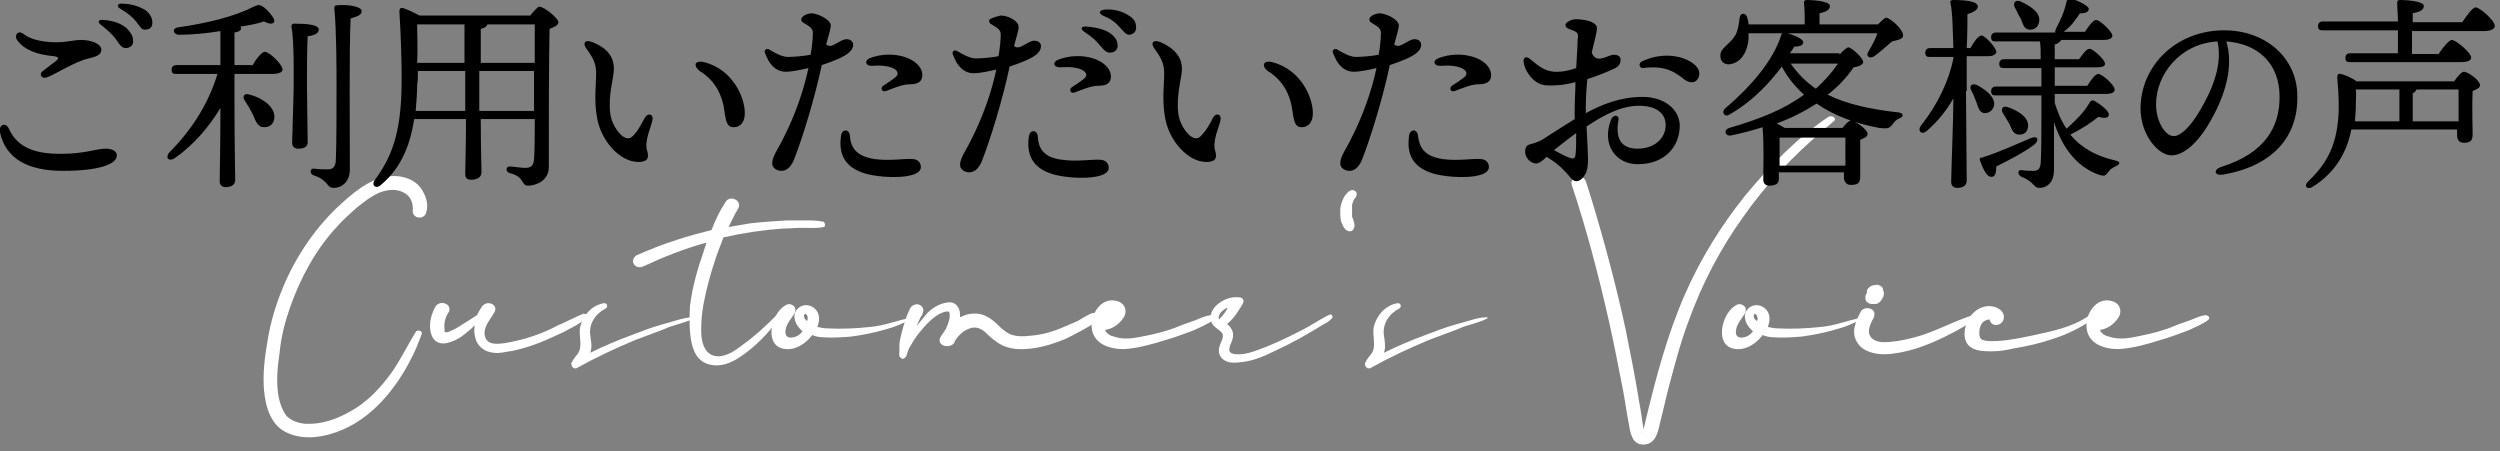 <svg width="338" height="61" viewBox="0 0 338 61" fill="none" xmlns="http://www.w3.org/2000/svg">
<rect x="0" y="0" width="338" height="61" fill="#808080" stroke="none"/>
<g clip-path="url(#clip0)">
<path d="M57.6 28.8C57.5 29.2 57 29.5 56.6 29.4C56.2 29.4 55.8 29 55.8 28.6C55.9 27.6 55.6 26.6 54.7 26.1C53.7 25.5 52.5 25.6 51.4 26C50.2 26.5 49.2 27.3 48.2 28.1C47.3 28.9 46.4 29.7 45.6 30.6C42.7 33.7 40.6 37.6 39.2 41.6C38.5 43.6 38 45.6 37.8 47.7C37.5 49.7 37.3 51.8 37.7 53.8C37.9 54.7 38.2 55.5 38.7 56.2C39.4 56.9 40.3 57.2 41.3 57.3C43.4 57.4 45.5 56.7 47.4 55.6C49.4 54.5 51 52.9 52.4 51.1C53.9 49.2 54.9 47 56.2 44.9C56.4 44.5 57.2 44.7 57 45.2C56.8 45.8 56.5 46.4 56.3 47C54.3 51.5 51 56.1 46.3 58.1C44 59.1 41.1 59.6 38.8 58.5C36.6 57.5 35.9 55 35.7 52.8C35.5 50.5 35.8 48.2 36.2 45.9C36.6 43.5 37.3 41.2 38.2 39C40 34.6 42.8 30.5 46.4 27.3C48.3 25.6 50.6 23.8 53.3 23.8C54.6 23.8 56 24.3 56.8 25.3C57.6 26.4 58 27.6 57.6 28.8Z" fill="white"/>
<path d="M79.5 42.9C78.8 43.4 78.1 43.9 77.3 44.3C76.6 44.7 75.8 45.1 75.1 45.4C73.8 46 72.4 46.6 71 47C70.3 47.2 69.6 47.4 68.9 47.5C68.2 47.6 67.5 47.8 66.8 47.7C65.4 47.6 64.4 46.7 64.2 45.4C64.1 44.9 64.1 44.4 64.2 44C63.9 44.2 63.7 44.5 63.4 44.7C62.6 45.4 61.8 46 60.7 46.3C60.1 46.5 59.4 46.5 58.9 46.1C58.5 45.8 58.3 45.3 58.2 44.8C58 43.6 58.3 42.5 58.9 41.4C59.2 41 59.8 40.8 60.3 41.1C60.8 41.3 60.9 41.9 60.6 42.3C60.2 42.9 60 43.7 60.1 44.5V44.7C60.1 44.8 60.1 44.9 60.2 44.9C60.2 44.9 60.2 45 60.2 44.9C60.5 45 60.8 44.8 61 44.7C61.8 44.4 62.4 43.9 63.1 43.5C63.6 43.2 64 42.9 64.5 42.6C64.7 42.2 64.9 41.8 65.2 41.4C65.9 40.5 67.5 41.2 66.8 42.3C66.2 43.3 65.2 44.4 65.6 45.6C66 46.7 67.3 46.5 68.2 46.4C69.4 46.2 70.7 45.9 71.9 45.5C73.1 45.1 74.3 44.6 75.4 44C76.6 43.5 77.7 42.9 78.9 42.4C79.5 42.5 79.7 42.7 79.5 42.9Z" fill="white"/>
<path d="M93.7 43.1C93.1 43.4 92.4 43.6 91.8 43.8C91.1 44 90.4 44.2 89.8 44.5C88.5 45 87.1 45.5 85.8 46C83.2 47.1 80.6 48.3 78.1 49.7C77.8 49.9 77.5 49.8 77.4 49.6C77.3 49.6 77.3 49.5 77.3 49.4C77.2 49.2 77.2 49 77.4 48.9V48.8C77.5 48.6 77.7 48.4 77.8 48.2C78.1 47.9 78.3 47.6 78.4 47.2C78.6 46.3 78.3 45.3 78.4 44.4C78.7 42.8 79.9 41.3 81.6 41C82 40.9 82.3 41.4 81.9 41.7C80.5 42.4 79.6 43.8 79.8 45.3C79.9 46.1 80.1 46.9 79.8 47.7C81.6 46.8 83.5 46 85.4 45.3C86.7 44.8 88 44.3 89.4 43.9C90.1 43.7 90.8 43.5 91.5 43.3C92.2 43.1 92.9 42.9 93.6 42.9C93.8 42.8 93.8 43 93.7 43.1Z" fill="white"/>
<path d="M111.3 30.7C110.4 30.9 109.4 30.8 108.5 30.8C107.6 30.8 106.7 30.9 105.8 30.9C103.1 31.1 100.4 31.5 97.8 32.1C97.5 33 97.1 33.9 96.8 34.8C96.1 36.9 95.5 39 95.1 41.2C94.9 42.3 94.8 43.5 94.8 44.6C94.8 45.5 94.9 46.6 95.5 47.4C96 48.1 96.9 48.3 97.7 48.1C98.7 47.9 99.5 47.3 100.3 46.7C102 45.5 103.5 44.1 105 42.6C105.2 42.4 105.6 42.6 105.4 42.9C104 45 102.1 46.9 100 48.3C99.1 48.9 98 49.4 96.9 49.4C95.8 49.4 94.8 49 94.2 48.1C93.6 47.2 93.4 46 93.3 45C93.2 43.8 93.2 42.5 93.3 41.3C93.6 38.8 94.3 36.4 95.1 34.1C95.2 33.7 95.4 33.3 95.5 32.8C92.6 33.6 89.8 34.7 87 36C86.6 36.2 86 36.2 85.7 35.7C85.4 35.3 85.7 34.7 86.1 34.5C87.9 33.7 89.7 33 91.6 32.4C93.1 31.9 94.6 31.5 96.2 31.1C96.7 29.8 97.3 28.5 98.1 27.3C98.7 26.3 100.4 27.1 99.8 28.2C99.3 29 98.9 29.9 98.5 30.7C99.5 30.5 100.4 30.4 101.4 30.2C103.1 30 104.7 29.9 106.4 29.8C107.2 29.8 108.1 29.8 108.9 29.8C109.7 29.8 110.6 29.8 111.4 30C111.6 30.3 111.6 30.7 111.3 30.7Z" fill="white"/>
<path d="M123.5 43C122.9 43.4 122.2 43.6 121.6 43.9C120.9 44.2 120.2 44.4 119.5 44.6C118.1 45 116.6 45.3 115.1 45.5C113.8 45.6 112.6 45.7 111.3 45.6C110.8 45.6 110.3 45.5 109.8 45.3C109.7 45.5 109.5 45.6 109.4 45.8C108.6 46.6 107.5 47.3 106.3 47.2C103.2 47 104.2 42.6 106 41.4C106.4 41.1 106.8 41 107.2 41.3C107.6 41.5 107.6 42 107.4 42.4C106.9 43.2 106.3 43.8 106.2 44.7C106.1 45.4 106.5 45.8 107.3 45.6C107.8 45.5 108.2 45.2 108.5 44.8C108.4 44.7 108.3 44.6 108.2 44.5C107.4 43.7 107 42.4 108 41.6C109 40.8 110.5 41.5 110.7 42.7C110.8 43.2 110.7 43.7 110.5 44.2C111 44.3 111.4 44.4 111.9 44.4C113.8 44.5 115.8 44.4 117.7 44.2C118.7 44.1 119.6 43.9 120.6 43.6C121.1 43.5 121.6 43.3 122.1 43.2C122.6 43.1 123 42.9 123.5 42.8C123.5 42.7 123.7 42.9 123.5 43ZM109.2 42.9C109.2 42.7 109 42.4 108.8 42.4C108.9 42.4 108.8 42.5 108.7 42.6C108.7 42.8 108.7 42.9 108.8 43.1C108.9 43.2 109 43.3 109.1 43.4C109.2 43.3 109.2 43.1 109.2 42.9Z" fill="white"/>
<path d="M148.5 43C148.1 43.7 147.1 44.2 146.4 44.6C145.7 45 144.9 45.4 144.1 45.8C142.7 46.4 141.1 46.9 139.6 47.1C138 47.3 136.4 47.3 135 46.4C134.4 46 133.9 45.6 133.4 45.1C133 44.7 132.6 44.4 132 44.3C131.4 44.2 130.8 44.5 130.3 44.8C129.9 45.1 129.6 45.4 129.3 45.8C129.2 45.9 129.2 46 129.1 46.1C129 46.6 128.5 46.8 128 46.8C127.4 46.8 126.7 46.3 127.2 45.5C127.4 45.2 127.6 44.9 127.8 44.6C127.9 44.5 127.9 44.4 128 44.2C128.2 43.7 128.4 43.2 128.4 42.7C128.4 42.3 128.4 42.1 128 42.1C127.5 42.2 127 42.4 126.6 42.7C125.7 43.3 124.9 44.2 124.2 45.1C123.7 45.7 123.3 46.4 122.9 47.1C122.8 47.3 122.8 47.4 122.7 47.6C122.6 47.9 122.6 48.2 122.3 48.4C122.1 48.6 121.9 48.5 121.7 48.3C121.5 48.1 121.6 47.7 121.6 47.5C121.6 47.2 121.6 46.9 121.6 46.7C121.6 46.1 121.8 45.5 121.9 45C122.2 43.9 122.5 42.8 123 41.8C123.2 41.3 123.8 41 124.3 41.2C124.8 41.4 125 42 124.7 42.4C124.8 42.3 124.7 42.4 124.7 42.5C124.7 42.6 124.6 42.7 124.5 42.8C124.3 43.2 124.1 43.7 123.9 44.1C124.4 43.5 124.9 42.9 125.4 42.3C126.1 41.6 127.1 41 128.1 40.9C128.7 40.8 129.2 41 129.5 41.5C129.8 41.9 129.8 42.4 129.8 42.9C130.4 42.6 131 42.4 131.6 42.4C133.2 42.3 134.3 43.3 135.3 44.3C135.8 44.7 136.2 45.1 136.9 45.3C137.6 45.5 138.4 45.5 139.2 45.4C140.7 45.3 142.2 44.9 143.6 44.3C144.3 44 145 43.7 145.7 43.4C146.4 43 147.1 42.5 147.8 42.3C148.4 42.4 148.7 42.7 148.5 43Z" fill="white"/>
<path d="M164.1 43.2C163.7 43.6 163.1 43.8 162.6 44.1C162.1 44.3 161.6 44.6 161 44.8C159.9 45.2 158.9 45.6 157.8 45.9C155.9 46.5 153.9 47.1 151.9 47.2C150 47.2 147.8 46.5 147.6 44.3C147.4 42.5 148.9 40.1 151 40.7C152.2 41 152.5 42.2 151.8 43.1C151.3 43.8 150.4 44.5 149.4 44.6C149.6 45.1 150.1 45.4 150.6 45.5C152 46 153.5 45.7 154.9 45.4C156.4 45.1 158 44.7 159.4 44.1C160.1 43.8 160.8 43.6 161.6 43.3C162.3 43 163 42.7 163.7 42.6C164.2 42.7 164.3 43 164.1 43.2ZM150.3 42.2C150.3 42.1 150.3 42.1 150.3 42.2C150.3 42.1 150.3 42.1 150.3 42.2Z" fill="white"/>
<path d="M180.1 43C179.7 43.5 179.2 43.7 178.7 44C178.2 44.3 177.7 44.6 177.2 44.9C176.2 45.5 175.1 46.1 174.1 46.6C172.2 47.5 170.3 48.6 168.3 48.9C167.4 49 166.5 49.2 165.7 48.8C164.9 48.4 164.6 47.6 164.9 46.8C165 46.3 165.6 45.5 165.2 45C164.7 44.4 163.9 44.2 163.7 43.3C163.5 42.4 164.1 41.5 164.8 41C165.6 40.4 166.5 40.1 167.5 40.2C168 40.2 168.3 40.6 168 41.1C167.4 42.1 166.8 43.1 165.9 43.8C166.4 44.2 166.8 44.8 166.7 45.5C166.7 45.8 166.5 46.2 166.4 46.5C166.3 46.7 166.2 47 166.2 47.3C166.2 47.9 167.1 47.9 167.5 47.9C168.4 47.9 169.3 47.6 170.1 47.3C171.8 46.7 173.5 45.9 175.1 45.1C175.9 44.7 176.7 44.3 177.5 43.8C177.9 43.6 178.3 43.3 178.7 43.1C179.1 42.9 179.5 42.6 179.9 42.5C180 42.5 180.3 42.8 180.1 43ZM166 41.6C165.6 41.7 165.3 42 165 42.3C164.8 42.6 164.7 42.9 164.8 43.2C165.3 42.7 165.7 42.2 166 41.6Z" fill="white"/>
<path d="M183.4 26.4C183.4 26.5 183.3 26.7 183.2 26.8C183.2 26.8 183.2 26.9 183.1 26.9C183.1 26.9 183.1 27 183.1 26.9C183 27.1 182.9 27.3 182.9 27.4C182.9 27.5 182.8 27.6 182.8 27.6C182.8 27.7 182.8 27.7 182.8 27.8C182.8 27.8 182.8 27.8 182.8 27.9V28C182.8 28.1 182.8 28.1 182.8 28.2C182.8 28.3 182.8 28.4 182.8 28.5C182.8 28.7 182.8 28.9 182.8 29.1V29.2C182.8 29.3 182.8 29.4 182.9 29.5C183 29.9 183.2 30.3 183.1 30.7C183 31.2 182.6 31.4 182.2 31.2C181.9 31.1 181.8 30.9 181.6 30.6C181.5 30.4 181.4 30.1 181.3 29.9C181.2 29.4 181.2 29 181.2 28.5C181.2 28 181.3 27.6 181.5 27.1C181.7 26.6 182 26.1 182.5 25.8C182.9 25.5 183.6 25.9 183.4 26.4Z" fill="white"/>
<path d="M201 43.1C200.4 43.4 199.7 43.6 199.1 43.8C198.4 44 197.7 44.2 197.1 44.5C195.8 45 194.4 45.5 193.1 46C190.5 47.1 187.9 48.3 185.4 49.7C185.1 49.9 184.8 49.8 184.7 49.6C184.6 49.6 184.6 49.5 184.6 49.4C184.5 49.2 184.5 49 184.7 48.9V48.8C184.8 48.6 185 48.4 185.1 48.2C185.4 47.9 185.6 47.6 185.7 47.2C185.9 46.3 185.6 45.3 185.7 44.4C186 42.8 187.2 41.3 188.9 41C189.3 40.9 189.6 41.4 189.2 41.7C187.8 42.4 186.9 43.8 187.1 45.3C187.2 46.1 187.4 46.9 187.1 47.7C188.9 46.8 190.8 46 192.7 45.3C194 44.8 195.3 44.3 196.7 43.9C197.4 43.7 198.1 43.5 198.8 43.3C199.5 43.1 200.2 42.9 200.9 42.9C201.1 42.8 201.2 43 201 43.1Z" fill="white"/>
<path d="M247.9 16.4C247.4 16.8 246.9 17.3 246.4 17.7C242.4 21.1 238.7 25 235.7 29.3C232.6 33.6 230.1 38.4 228.3 43.4C227.2 46.3 226.4 49.4 225.6 52.4C225.2 53.9 224.9 55.4 224.5 56.9C224.2 58.1 224 60 222.3 60.1C220.6 60.2 220.4 58.4 220.2 57.2C219.9 55.7 219.7 54.1 219.4 52.6C218.8 49.5 218.2 46.4 217.5 43.3C216.1 37.1 214.5 31 212.5 25C212.3 24.5 212.8 24 213.2 23.9C213.7 23.8 214.2 24 214.4 24.5C214.6 25.2 214.9 26 215.1 26.7C216.9 32.6 218.5 38.6 219.8 44.6C220.4 47.6 221 50.6 221.5 53.6C221.6 54.4 221.8 55.2 221.9 56C222 56.7 222.1 57.4 222.2 58C222.2 58 222.2 58 222.2 58.1C222.3 57.7 222.4 57.2 222.5 56.8C223.9 51 225.4 45.3 227.8 39.8C229.9 35 232.7 30.5 235.9 26.5C239.2 22.5 242.9 18.7 247.2 15.8C247.8 15.5 248.4 16.1 247.9 16.4ZM222.1 58.5C222.1 58.5 222.2 58.5 222.1 58.5C221.9 58.5 222.1 58.6 222.1 58.5C222.1 58.6 222.1 58.6 222.1 58.5C222.2 58.5 222.1 58.5 222.1 58.5C222.1 58.5 222.2 58.5 222.1 58.5Z" fill="white"/>
<path d="M252 43C251.4 43.4 250.7 43.6 250.1 43.9C249.4 44.2 248.7 44.4 248 44.6C246.6 45 245.1 45.3 243.6 45.5C242.3 45.6 241.1 45.7 239.8 45.6C239.3 45.6 238.8 45.5 238.3 45.3C238.2 45.5 238 45.6 237.9 45.8C237.1 46.6 236 47.3 234.8 47.2C231.7 47 232.7 42.6 234.5 41.4C234.9 41.1 235.3 41 235.7 41.3C236.1 41.5 236.1 42 235.9 42.4C235.4 43.2 234.8 43.8 234.7 44.7C234.6 45.4 235 45.8 235.8 45.6C236.3 45.5 236.7 45.2 237 44.8C236.9 44.7 236.8 44.6 236.7 44.5C235.9 43.7 235.5 42.4 236.5 41.6C237.5 40.8 239 41.5 239.2 42.7C239.3 43.2 239.2 43.7 239 44.2C239.5 44.3 239.9 44.4 240.4 44.4C242.3 44.5 244.3 44.4 246.2 44.2C247.2 44.1 248.1 43.9 249.1 43.6C249.6 43.5 250.1 43.3 250.6 43.2C251.1 43.1 251.5 42.9 252 42.8C252 42.7 252.2 42.9 252 43ZM237.6 42.9C237.6 42.7 237.4 42.4 237.2 42.4C237.3 42.4 237.2 42.5 237.1 42.6C237.1 42.8 237.1 42.9 237.2 43.1C237.3 43.2 237.4 43.3 237.5 43.4C237.6 43.3 237.7 43.1 237.6 42.9Z" fill="white"/>
<path d="M267.3 42.9C266.1 43.9 264.6 44.7 263.2 45.4C260.6 46.7 257.7 47.8 254.8 47.9C253.4 47.9 251.8 47.5 251.1 46.3C250.2 44.9 250.9 43.4 251.6 42.1C251.8 41.7 252.5 41.5 253 41.8C253.5 42 253.5 42.6 253.3 43C252.8 43.9 252.2 45.2 253.3 45.9C254.2 46.5 255.6 46.2 256.6 46.1C257.8 45.9 259 45.6 260.2 45.2C262.5 44.4 264.7 43.2 267.1 42.5C267.3 42.4 267.6 42.7 267.3 42.9ZM252.3 40.7C252.2 40.5 252.2 40.4 252.2 40.3C252.2 40.2 252.2 40.2 252.2 40.1C252.2 40 252.2 39.9 252.3 39.8C252.3 39.7 252.4 39.7 252.4 39.6C252.4 39.4 252.4 39.2 252.5 39.1C252.6 38.9 252.8 38.8 252.9 38.7C253.1 38.6 253.5 38.5 253.8 38.5C253.9 38.5 254 38.5 254.1 38.6C254.2 38.6 254.2 38.6 254.3 38.7C254.4 38.8 254.5 38.8 254.5 38.9C254.5 39 254.6 39 254.6 39.1C254.6 39.2 254.6 39.4 254.7 39.5C254.7 39.6 254.7 39.7 254.7 39.7C254.7 40 254.6 40.2 254.4 40.5C254.3 40.7 254.1 40.9 253.9 41C253.8 41.1 253.6 41.1 253.4 41.1C253.2 41.1 253.1 41.1 253 41.1C252.8 41.1 252.7 41 252.5 40.9L252.4 40.8C252.3 40.8 252.3 40.7 252.3 40.7Z" fill="white"/>
<path d="M282.9 43.2C281.3 44.3 279.5 45.2 277.6 45.8C275.9 46.4 274.1 46.8 272.3 47.1C271.4 47.3 270.4 47.5 269.4 47.5C268.5 47.5 267.5 47.5 266.7 47.1C264.9 46.2 265.6 43.4 266.8 42.3C267.4 41.7 268.3 41.3 269.2 41.4C270.1 41.5 271.1 42.1 270.9 43.1C270.7 44.1 269.2 44.3 269 43.2H268.9C268.7 43.2 268.5 43.3 268.3 43.4C267.8 43.7 267.6 44.4 267.6 45C267.6 45.5 267.7 45.9 268.2 46C268.9 46.2 269.6 46.1 270.2 46.1C271.7 46 273.1 45.7 274.6 45.4C277.3 44.8 280.1 44.3 282.4 42.7C282.8 42.4 283.3 42.9 282.9 43.2ZM269.2 43.2C269.2 43.3 269.3 43.2 269.2 43.2V43.2Z" fill="white"/>
<path d="M298.6 43.2C298.2 43.6 297.6 43.8 297.1 44.1C296.6 44.3 296.1 44.6 295.5 44.8C294.4 45.2 293.4 45.6 292.3 45.9C290.4 46.5 288.4 47.1 286.4 47.2C284.5 47.2 282.3 46.5 282.1 44.3C281.9 42.5 283.4 40.1 285.5 40.7C286.7 41 287 42.2 286.3 43.1C285.8 43.8 284.9 44.5 283.9 44.6C284.1 45.1 284.6 45.4 285.1 45.5C286.5 46 288 45.7 289.4 45.4C290.9 45.1 292.5 44.7 293.9 44.1C294.6 43.8 295.3 43.6 296.1 43.3C296.8 43 297.5 42.7 298.2 42.6C298.7 42.7 298.8 43 298.6 43.2ZM284.8 42.2C284.8 42.1 284.8 42.1 284.8 42.2C284.8 42.1 284.8 42.1 284.8 42.2Z" fill="white"/>
<path d="M1.2 17.4C2.4 20.1 5 20.8 8.2 20.8C11.5 20.8 13 20.1 14.3 20.1C15.1 20.1 15.8 20.4 15.8 21C15.8 22.2 13.4 23.1 8.5 23.1C4 23.1 0.8 21.6 3.06088e-05 17.9C-0.2 16.8 0.8 16.5 1.2 17.4ZM5.8 9.6C6.3 9.2 7.1 8.6 7.5 8.3C8 7.9 8 7.7 7.3 7.6C5.1 7.4 3.3 6.8 2.3 5.4C1.9 4.8 2.4 4 3.2 4.6C4.1 5.3 5.4 5.6 7 5.7C8.7 5.8 10 5.4 10.9 5.4C12.5 5.4 13.7 6 13.7 6.7C13.7 7.3 13.3 7.6 12 7.9C10.2 8.3 7.7 9.9 6.5 10.4C5.6 10.8 5.2 10 5.8 9.6ZM13.7 3.4C13.1 3 13.3 2.6 14 2.7C15.4 2.8 16.4 3.2 17.1 3.8C17.7 4.4 18 4.9 18 5.6C18 6.1 17.6 6.5 17 6.5C16.5 6.5 16.2 6.1 15.6 5.2C15.1 4.6 14.6 4.1 13.7 3.4ZM18.4 2.9C17.9 2.3 17.3 1.8 16.3 1.2C15.7 0.9 15.9 0.4 16.5 0.5C17.8 0.5 18.9 0.9 19.7 1.4C20.3 1.9 20.6 2.4 20.6 3.1C20.6 3.7 20.2 4 19.7 4C19.2 4.1 19 3.7 18.4 2.9Z" fill="black"/>
<path d="M34.1 8.9C34.6 8 35.4 7 35.8 7C36.4 7 38.2 8.7 38.2 9.4C38.2 9.8 37.6 10 36.8 10H31.7V13.7C31.7 19.8 31.8 23.2 31.8 24.3C31.8 24.9 31.4 25.3 30.5 25.3C30 25.3 29.7 25 29.7 24.5C29.7 23.4 29.8 20.3 29.8 14.6C28.3 17.1 26.2 19.6 23.6 21.4C22.8 21.9 22.3 21.3 22.9 20.6C25.9 17.6 28.2 14 29.4 10H23.8C23.4 10 23.2 9.9 23.2 9.4C23.2 9 23.5 8.8 23.8 8.8H29.8V4.2C28 4.5 26 4.7 24.2 4.7C23.4 4.7 23.2 3.8 24.1 3.7C28.2 3.1 31.8 2.2 34.3 0.9C35 0.6 35.1 0.6 35.7 1C36.2 1.4 36.8 2.1 37 2.5C37.3 3.1 36.8 3.5 35.7 2.9C34.8 3.2 33.8 3.4 32.5 3.6C32.5 3.7 32.6 3.7 32.6 3.8C32.6 4.1 32.3 4.3 31.7 4.4V8.8H34.1V8.9ZM37.1 15.8C37.1 16.6 36.6 17.2 35.7 17.2C34.9 17.2 34.6 16.5 34.2 15.5C33.9 14.9 33.5 14.2 33.1 13.6C32.7 13.1 33 12.5 33.8 12.8C35.3 13.2 37.1 14.3 37.1 15.8ZM41.5 11.6C41.5 12.9 41.6 18.4 41.6 19.2C41.6 19.8 41.2 20.1 40.3 20.1C39.8 20.1 39.5 19.8 39.5 19.3C39.5 18.4 39.7 13.2 39.7 11.8C39.7 10.9 39.8 5.6 39.4 3.6C39.4 3.3 39.5 3.2 39.8 3.2C41.3 3.2 43.1 3.3 43.1 4C43.1 4.5 42.5 4.8 41.6 4.9C41.5 6.2 41.5 10.7 41.5 11.6ZM48.9 1.5C48.9 2 48.4 2.2 47.4 2.5C47.2 7.3 47.3 16.2 47.3 22.9C47.3 24.5 46.3 25.4 45.1 25.4C44.1 25.4 44.5 24.4 42.4 23.7C41.8 23.5 41.9 22.7 42.5 22.8C43.2 22.9 43.8 22.9 44.3 22.9C45 22.9 45.3 22.6 45.4 21.8C45.5 19.8 45.5 14.6 45.5 11.7C45.5 9.6 45.5 4.2 45.2 1.1C45.2 0.8 45.3 0.7 45.8 0.7C47.2 0.6 48.9 0.9 48.9 1.5Z" fill="black"/>
<path d="M71.6 2.2C72.1 1.6 72.7 0.9 72.9 0.9C73.6 0.9 75.5 2.5 75.5 3C75.5 3.4 74.9 3.7 74.3 3.9C74.2 8.6 74.2 16.5 74.2 22.6C74.2 24.4 72.5 25.1 71.4 25.1C70.4 25.1 71 23.9 68.9 23.4C68.3 23.2 68.4 22.5 68.9 22.5C69.2 22.5 70.4 22.7 71 22.7C71.8 22.7 72.1 22.4 72.2 21.6C72.3 20.3 72.3 18.2 72.3 16.1H65C65 20.1 65.1 22.5 65.1 23.3C65.1 23.9 64.6 24.3 63.7 24.3C63.1 24.3 62.9 24 62.9 23.5C62.9 22.5 63 20.2 63 16.1H56C55.5 19.3 54.4 22.6 51.5 25C50.9 25.6 50.1 25.1 50.7 24.3C53.3 20.8 54.3 17.2 54.3 10.7C54.3 8.1 54.2 4.7 54 1.6C54 1.2 54.1 1 54.5 1.1C54.9 1.2 56 1.7 56.7 2.1H71.6V2.2ZM62.9 15V12.8V9.6H56.5C56.5 10.2 56.5 10.9 56.4 11.5C56.4 12.6 56.3 13.8 56.2 15H62.9ZM56.4 3.3C56.4 5 56.5 6.8 56.4 8.5H62.8V3.3H56.4ZM64.9 8.5H72.3V3.3H65.9C65.8 3.6 65.5 3.8 65 3.9V8.5H64.9ZM72.2 15V12.8V9.6H64.8V12.8V15H72.2Z" fill="black"/>
<path d="M87.2 15.9C87.6 15.2 88.4 15.4 88.2 16.3C88.1 16.8 87.6 18.1 87.5 18.7C87.4 19.3 87.3 19.8 87.5 20.4C87.8 21.4 87.5 21.9 86.3 21.9C83.8 21.9 81.2 19 80.7 15.8C80.3 13.5 80.6 11.3 80.6 10.1C80.6 8.8 80.4 8.1 79.3 6.6C78.7 5.8 79.1 5.3 80.1 5.7C82.4 6.6 83 8 83 9.3C83 10.5 82.2 12.8 82.5 15.3C82.7 17 84 18.7 84.9 18.7C85.3 18.7 85.6 18.4 85.9 18C86.3 17.6 86.9 16.4 87.2 15.9ZM95.2 8.4C99.1 9.4 100.7 13.2 100.7 15.3C100.7 16.5 100.1 17.2 99.2 17.2C98.5 17.2 98.2 16.8 98 15.4C97.7 12.8 96.7 10.9 94.6 9.6C93.7 8.9 93.9 8.1 95.2 8.4Z" fill="black"/>
<path d="M112.3 3.3C112.4 3.7 112.1 4.5 111.7 6C112.4 6.7 113.4 5.4 114.4 5.3C115.5 5.3 115.6 6.3 114.9 7C114.2 7.7 112.6 8.3 111.1 8.8C110.2 13.1 108.5 18.7 107.3 21.7C106.8 22.8 106.2 23.1 105.6 23.1C105.2 23.1 104.4 22.8 104.4 22.1C104.4 21.1 105.3 20 105.9 18.7C107.5 15.6 108.7 12.1 109.3 9.2C108.4 9.4 107.2 9.7 106.2 9.7C105.3 9.7 104.5 9.2 103.9 8.2C103.7 7.8 103.5 7.4 103.4 7.1C103.3 6.7 103.7 6.5 104 6.7C104.7 7.1 105.5 7.6 106.4 7.7C107.2 7.7 108.6 7.6 109.6 7.4C109.8 6.3 109.9 5.1 109.9 4.4C109.9 3.7 109.1 3.4 108.5 3C108.3 2.8 108.3 2.6 108.4 2.4C108.7 2 109.3 1.8 109.8 1.8C110.8 1.9 112.2 2.7 112.3 3.3ZM118.2 21.5C120.2 21.8 122.5 21.4 123.3 21.5C124.1 21.5 124.5 22 124.5 22.6C124.5 24 120.9 24.1 118.7 23.8C114.5 23.3 113.3 21.2 113.7 18.4C113.8 17.4 114.8 17.4 114.9 18.3C115 19.9 115.7 21.1 118.2 21.5ZM117.5 7.9C120.7 6.6 124.6 7.9 124.7 10.1C124.7 11 124.2 11.4 122.9 11.4C122 11.4 120.6 12 119.8 12.3C119.2 12.5 119 11.9 119.4 11.6C119.9 11.3 120.6 10.8 121 10.5C121.5 10.1 121.5 9.7 120.9 9.3C120.2 8.9 119 8.8 117.8 8.9C117 8.9 116.9 8.2 117.5 7.9Z" fill="black"/>
<path d="M135.3 2.1C136.3 2.1 137.6 2.8 137.7 3.5C137.8 3.9 137.5 4.7 137.1 6.2C137.8 6.9 138.8 5.6 139.8 5.5C140.9 5.5 141 6.5 140.3 7.2C139.6 7.9 138 8.5 136.5 9C135.6 13.3 133.9 18.9 132.7 21.9C132.2 23 131.6 23.3 131 23.3C130.6 23.3 129.8 23 129.8 22.3C129.8 21.3 130.7 20.2 131.3 18.9C132.9 15.8 134.1 12.3 134.7 9.4C133.8 9.6 132.6 9.9 131.6 9.9C130.7 9.9 129.9 9.4 129.3 8.4C129.1 8 128.9 7.6 128.8 7.3C128.7 6.9 129.1 6.7 129.4 6.9C130.1 7.3 130.9 7.8 131.8 7.9C132.6 7.9 134 7.8 135 7.6C135.2 6.5 135.3 5.3 135.3 4.6C135.3 3.9 134.5 3.6 133.9 3.2C133.7 3 133.7 2.8 133.8 2.6C134.2 2.4 134.8 2.2 135.3 2.1ZM143.6 21.6C145.6 21.9 147.9 21.5 148.7 21.6C149.5 21.6 149.9 22.1 149.9 22.7C149.9 24.1 146.3 24.2 144.1 23.9C139.9 23.4 138.7 21.3 139.1 18.5C139.2 17.5 140.2 17.5 140.3 18.4C140.4 20.1 141.1 21.3 143.6 21.6ZM143 8.1C146.2 6.8 150.1 8.1 150.2 10.3C150.2 11.2 149.7 11.6 148.4 11.6C147.5 11.6 146.1 12.2 145.3 12.5C144.7 12.7 144.5 12.1 144.9 11.8C145.4 11.5 146.1 11 146.5 10.7C147 10.3 147 9.9 146.4 9.5C145.7 9.1 144.5 9 143.3 9.1C142.4 9.1 142.3 8.4 143 8.1ZM148.6 6C148.1 5.4 147.5 4.9 146.6 4.3C146 3.9 146.2 3.5 146.9 3.6C148.3 3.7 149.4 4 150.1 4.5C150.8 5 151.1 5.5 151.1 6.2C151.1 6.7 150.7 7.1 150.2 7.1C149.6 7.2 149.3 6.8 148.6 6ZM151.3 3.6C150.8 3 150.1 2.5 149.1 2.1C148.5 1.8 148.6 1.4 149.3 1.3C150.6 1.2 151.7 1.5 152.6 2.1C153.3 2.5 153.6 3 153.6 3.7C153.6 4.3 153.3 4.6 152.7 4.7C152.2 4.7 152 4.3 151.3 3.6Z" fill="black"/>
<path d="M164 15.9C164.4 15.2 165.2 15.4 165 16.3C164.9 16.8 164.4 18.1 164.3 18.7C164.2 19.3 164.1 19.8 164.3 20.4C164.6 21.4 164.3 21.9 163.1 21.9C160.6 21.9 158 19 157.5 15.8C157.1 13.5 157.4 11.3 157.4 10.1C157.4 8.8 157.2 8.1 156.1 6.6C155.5 5.8 155.9 5.3 156.9 5.7C159.2 6.7 159.8 8.1 159.8 9.3C159.8 10.5 159 12.8 159.3 15.3C159.5 17 160.8 18.7 161.7 18.7C162.1 18.7 162.4 18.4 162.7 18C163.1 17.6 163.8 16.4 164 15.9ZM172 8.4C175.9 9.4 177.5 13.2 177.5 15.3C177.5 16.5 176.9 17.2 176 17.2C175.3 17.2 175 16.8 174.8 15.4C174.5 12.8 173.5 10.9 171.4 9.6C170.5 8.9 170.8 8.1 172 8.4Z" fill="black"/>
<path d="M189.1 3.3C189.2 3.7 188.9 4.5 188.5 6C189.2 6.7 190.2 5.4 191.2 5.3C192.3 5.3 192.4 6.3 191.7 7C191 7.7 189.4 8.3 187.9 8.8C187 13.1 185.3 18.7 184.1 21.7C183.6 22.8 183 23.1 182.4 23.1C182 23.1 181.2 22.8 181.2 22.1C181.2 21.1 182.1 20 182.7 18.7C184.3 15.6 185.5 12.1 186.1 9.2C185.2 9.4 184 9.7 183 9.7C182.1 9.7 181.3 9.2 180.7 8.2C180.5 7.8 180.3 7.4 180.2 7.1C180.1 6.7 180.5 6.5 180.8 6.7C181.5 7.1 182.3 7.6 183.2 7.7C184 7.7 185.4 7.6 186.4 7.4C186.6 6.3 186.7 5.1 186.7 4.4C186.7 3.7 185.9 3.4 185.3 3C185.1 2.8 185.1 2.6 185.2 2.4C185.5 2 186.1 1.8 186.6 1.8C187.7 1.9 189 2.7 189.1 3.3ZM195 21.5C197 21.8 199.3 21.4 200.1 21.5C200.9 21.5 201.3 22 201.3 22.6C201.3 24 197.7 24.1 195.5 23.8C191.3 23.3 190.1 21.2 190.5 18.4C190.6 17.4 191.6 17.4 191.7 18.3C191.9 19.9 192.5 21.1 195 21.5ZM194.4 7.9C197.6 6.6 201.5 7.9 201.6 10.1C201.6 11 201.1 11.4 199.8 11.4C198.9 11.4 197.5 12 196.7 12.3C196.1 12.5 195.9 11.9 196.3 11.6C196.8 11.3 197.5 10.8 197.9 10.5C198.4 10.1 198.4 9.7 197.8 9.3C197.1 8.9 195.9 8.8 194.7 8.9C193.8 8.9 193.7 8.2 194.4 7.9Z" fill="black"/>
<path d="M212.1 3.9C211.6 3.7 211.5 3.3 211.9 3C212.3 2.7 212.7 2.6 213.1 2.6C213.8 2.6 215.9 2.8 215.9 3.8C215.9 4.4 215.6 5.4 215.2 7.1C215.5 7.9 216 8 216.5 7.9C217.1 7.8 217.5 7.5 218.1 7.4C218.6 7.4 219.1 7.5 219.1 8.1C219.1 8.4 219 8.9 218.4 9.2C217.8 9.5 216.2 10.2 214.6 10.7C214.5 11.8 214.4 13.1 214.4 14.6C214.4 14.8 214.4 15.1 214.4 15.3C216.6 14.1 219.1 13.1 222.1 13.1C225 13.1 227.1 14.8 227.1 17C227.1 19.6 225.3 22.2 221.4 22.2C218.5 22.2 216.5 19.6 217.8 16.2C218.1 15.4 219 15.5 218.8 16.3C218.5 18.1 218.7 20.1 221.4 20.1C223.7 20.1 225.2 18.7 225.2 16.9C225.2 15.3 223.9 14.3 221.6 14.3C219.2 14.3 216.9 15.5 214.5 17.1C214.6 19.2 214.7 20.8 214.7 21.4C214.7 22.5 214.6 23.1 214.3 23.6C214 24.1 213.6 24.5 213.1 24.5C212.6 24.5 212.2 23.8 211.7 23.3C210.9 22.4 210.1 21.8 209.1 21.2C208.6 21.7 208.1 22.1 207.7 22.1C207 22.1 206.2 21.4 206.2 20.5C206.2 19.8 206.5 19.6 206.9 19.5C207.7 19.3 208.4 19 208.8 18.7C210.2 17.8 211.6 16.9 212.9 16.1C212.9 15.6 212.9 15.1 212.9 14.6C212.9 13.5 213 12.3 213 11.1C212.3 11.3 211.6 11.4 211 11.5C209.3 11.6 208.8 11.6 208.1 11.3C207 10.8 206.1 9.4 206 8.4C205.9 7.8 206.3 7.5 206.9 8C208.1 9 209 9.8 210.7 9.7C211.3 9.7 212.3 9.5 213.1 9.2C213.2 7.5 213.3 6 213.3 5.3C213.5 4.3 213.1 4.3 212.1 3.9ZM213 21C213.1 20.3 213.1 19.3 213.1 18C212.1 18.7 211.1 19.5 210.1 20.3C210.8 20.7 211.6 21.1 212.1 21.3C212.7 21.5 212.9 21.5 213 21ZM222 8.3C224.5 7.1 227.2 7.4 228.8 8.5C229.5 9 229.9 9.6 229.7 10.3C229.4 11.3 228.5 11.3 227.8 10.8C226.5 9.8 225.3 8.8 222.1 9.2C221.6 9.2 221.5 8.5 222 8.3Z" fill="black"/>
<path d="M236.4 4.5C236.4 4.8 236.4 5.1 236.4 5.3C236.2 7.3 235.2 8.6 233.7 8.7C233.1 8.7 232.6 8.3 232.6 7.6C232.5 6.5 233.8 6.1 234.6 4.8C235 4.1 235.1 3.2 235.2 2.4C235.3 1.7 236 1.7 236.2 2.3C236.3 2.6 236.4 3 236.4 3.3H244C244 2.3 244 1.2 243.9 0.4C243.9 0.1 244 0 244.3 0C244.8 0 247.4 0.1 247.4 0.8C247.4 1.4 246.8 1.6 246 1.8V3.3H253.9C254.3 2.9 254.8 2.4 255 2.4C255.5 2.4 257.3 3.9 257.3 4.8C257.3 5.3 256.6 5.4 255.8 5.6C255 6.3 254.1 7.1 253.4 7.6C252.8 8 252.2 7.6 252.6 7C253.1 6.1 253.6 5.3 253.8 4.5H236.4ZM248.7 7.4C249.1 6.9 249.7 6.4 249.9 6.4C250.3 6.4 251.9 7.8 251.9 8.4C251.9 8.7 251.4 9 250.6 9.1C249.6 10.6 248.4 11.8 247.1 12.8C249.7 14.1 253 14.8 256.7 15.2C257.4 15.3 257.4 15.8 256.8 16C256.3 16.2 256.1 16.5 255.8 16.9C255.4 17.4 255.1 17.4 254.1 17.3C250.8 16.7 247.9 15.6 245.6 14C243.9 15.1 242.1 16 240.2 16.7C240.6 16.9 241 17.1 241.3 17.3H249.1C249.5 16.8 250 16.3 250.2 16.3C250.8 16.3 252.5 17.5 252.5 18.1C252.5 18.5 252 18.7 251.5 18.9C251.5 20.5 251.5 23 251.5 23.9C251.5 24.8 251.1 25 250.2 25C249.6 25 249.3 24.5 249.3 24V23.3H240.5V24.2C240.5 24.8 240.1 25.1 239.2 25.1C238.7 25.1 238.4 24.8 238.4 24.3C238.4 22.8 238.5 19.5 238.3 17.2C237 17.6 235.6 18 234.1 18.3C233.2 18.5 233 17.5 233.8 17.3C237.9 16.1 241.2 14.8 243.9 12.8C242.7 11.7 241.7 10.5 240.9 9C239.1 11.4 236.8 13.8 233.8 15.5C233.2 15.9 232.7 15.2 233.2 14.7C236.6 11.8 239.7 8.3 240.8 4.8C240.9 4.5 241 4.4 241.3 4.4C242.2 4.6 243.8 5.2 243.8 5.7C243.8 6.1 243.4 6.3 242.6 6.3C242.4 6.6 242.2 6.9 242 7.2H248.7V7.4ZM249.5 22.4C249.5 21.1 249.5 19.5 249.5 18.6H240.6C240.6 19.2 240.6 20.8 240.6 21.2V22.4H249.5ZM242.1 8.6C243.1 10 244.2 11.1 245.5 12C246.6 11 247.6 9.9 248.5 8.6H242.1Z" fill="black"/>
<path d="M265.8 12.3C265.8 14.3 265.9 23.2 265.9 24.4C265.9 25 265.5 25.4 264.6 25.4C264.1 25.4 263.8 25.1 263.8 24.6C263.8 23.4 264.1 15.8 264.1 13.3C263.2 14.9 262 16.4 260.5 17.7C259.8 18.3 259.2 17.7 259.7 17C262 14.1 263.5 10.9 264.1 7.9V7.7H260.9C260.5 7.7 260.3 7.6 260.3 7.1C260.3 6.7 260.6 6.5 260.9 6.5H264.1C264 4.1 264 1.7 263.7 0.4C263.6 0.1 263.8 4.88311e-05 264.1 4.88311e-05C265.9 4.88311e-05 267.4 0.2 267.4 0.9C267.4 1.3 266.8 1.7 266 1.9C266 2.8 266 4.6 265.9 6.5H266.4C266.9 5.6 267.5 4.8 267.9 4.8C268.4 4.8 269.9 6.5 269.9 7C269.9 7.4 269.3 7.6 268.9 7.6H265.9V12.3H265.8ZM268.3 15.3C267.6 15.2 267.5 14.6 267.2 13.8C267 13.3 266.8 12.7 266.5 12.2C266.2 11.6 266.6 11.2 267.3 11.5C268.6 12.2 269.8 13.2 269.6 14.3C269.4 14.9 269 15.3 268.3 15.3ZM275.1 19.5C273.7 20.6 271.5 21.7 269.9 22.5C269.9 23.2 269.8 23.9 269.3 23.9C268.7 24 268.2 23.1 267.7 21.7C267.6 21.4 267.7 21.3 268 21.3C270.5 20.5 272.8 19.4 274.5 18.7C275.4 18.3 275.8 18.8 275.1 19.5ZM277.8 12.8C277.8 13.2 277.8 13.5 277.8 13.9C278.2 15.2 278.7 16.4 279.4 17.4C280.5 16.4 281.7 15.3 282.5 13.9C282.6 13.7 282.8 13.5 283.1 13.6C284 14.1 285.3 15.1 285.1 15.6C285 16 284.5 16 283.7 15.8C282.6 16.7 281.3 17.5 279.9 18.2C281.3 19.9 283.3 21.1 286 21.7C286.9 21.9 286.5 22.3 286 22.5C285.4 22.8 285.3 22.9 285 23.3C284.7 23.7 284.6 23.9 283.7 23.6C280.7 22.5 278.8 19.9 277.7 16.5C277.7 18.8 277.7 21 277.7 23C277.7 24.5 276.9 25.4 275.7 25.4C274.9 25.4 275.1 24.6 273.3 23.9C272.7 23.6 272.8 22.9 273.3 23C274 23.1 274.7 23.1 274.9 23.1C275.5 23.1 275.8 22.9 275.9 22.1C276 20.4 276 17.8 276 15.4C276 14.7 276 13.8 276 12.9H269.8C269.4 12.9 269.2 12.8 269.2 12.3C269.2 11.9 269.5 11.7 269.8 11.7H276V9.2H270.9C270.5 9.2 270.3 9.1 270.3 8.6C270.3 8.2 270.6 8 270.9 8H275.9C275.9 7 275.9 6.1 275.8 5.6H269.8C269.4 5.6 269.2 5.5 269.2 5C269.2 4.6 269.5 4.4 269.8 4.4H277.9C277.8 4.3 277.9 4.1 278 3.8C278.6 2.7 279.1 1.6 279.4 0.2C279.5 -0.1 279.7 -0.2 280 -0.2C281 0.1 282.4 0.8 282.4 1.2C282.4 1.6 282 1.8 281.2 1.8C280.6 2.7 280 3.6 279 4.3H281.9C282.4 3.5 283 2.7 283.4 2.7C283.9 2.7 285.5 4.2 285.6 4.8C285.6 5.2 285.1 5.4 284.4 5.4H278.7C278.4 5.8 278 6 277.8 6C277.8 6.6 277.8 7.3 277.8 8H281.1C281.6 7.3 282.1 6.6 282.5 6.6C283 6.6 284.6 8.1 284.6 8.6C284.6 9 284.2 9.1 283.4 9.1H277.8V11.6H282.2C282.7 10.8 283.3 10 283.7 10C284.2 10 285.9 11.5 285.9 12.1C285.9 12.5 285.5 12.7 284.6 12.7H277.8V12.8ZM271.7 16.8C271.4 16.3 271.1 15.8 270.8 15.3C270.5 14.8 270.7 14.2 271.5 14.5C272.9 15 274.2 15.8 274.2 17C274.2 17.7 273.8 18.2 273 18.2C272.2 18.2 272 17.5 271.7 16.8ZM272.4 1C272.1 0.4 272.5 -0.1 273.2 0.2C274.5 0.8 275.9 1.7 275.7 2.9C275.6 3.6 275.1 4.1 274.3 4C273.6 3.9 273.5 3.2 273.2 2.5C272.9 2.1 272.7 1.5 272.4 1Z" fill="black"/>
<path d="M300.6 23.6C299.4 23.8 299.2 23 300.2 22.6C306.4 20.7 308.2 17 308.2 13.1C308.2 8.4 305.1 5.9 301 5.6C302 8.9 300.9 12.7 299 16.1C297.3 19.2 295.3 21 293.6 21C291.7 21 289.4 18.1 289.4 14.7C289.4 8.9 294.2 4.1 300.7 4.1C306.4 4.1 310.6 7.9 310.6 13C310.7 18.4 307.4 22.4 300.6 23.6ZM293.9 18.4C294.8 18.4 296.1 17.2 297.4 15C299.2 12 300.5 8.6 299.8 5.6C294.7 5.9 291.5 10.1 291.5 14.1C291.5 16.4 292.7 18.4 293.9 18.4Z" fill="black"/>
<path d="M331.8 11C332.2 10.4 332.8 9.7 333.1 9.7C333.7 9.7 335.3 10.9 335.3 11.5C335.3 11.9 334.8 12.1 334.3 12.3C334.2 14.1 334.3 17.3 334.3 18.2C334.3 19.1 333.9 19.3 333.1 19.3C332.4 19.3 332.2 18.8 332.2 18.3V17.5H317.9C317.3 20.6 315.7 23.4 312.6 25.3C311.9 25.7 311.4 25.1 312.1 24.5C314.8 21.9 316.1 19.3 316.2 14.6C316.2 12.8 316.1 11.6 316 10.5C316 10.1 316.1 9.9 316.5 10C316.9 10.1 318 10.5 318.6 11H331.8V11ZM332.9 3C333.5 2.1 334.3 1 334.7 1C335.3 1 337.3 2.8 337.3 3.5C337.3 3.9 336.8 4.2 335.8 4.2H326.1V7.3H329.7C330.3 6.4 331.1 5.4 331.5 5.4C332 5.4 334.1 7.1 334.1 7.8C334.1 8.2 333.6 8.4 332.6 8.4H317.7C317.3 8.4 317.1 8.3 317.1 7.8C317.1 7.4 317.4 7.2 317.7 7.2H324.2C324.2 6.2 324.2 5.2 324.2 4.1H314C313.6 4.1 313.4 4 313.4 3.5C313.4 3.1 313.7 2.9 314 2.9H324.2C324.2 1.9 324.1 1 324.1 0.4C324.1 0.1 324.2 0 324.5 0C325 0 327.7 0.1 327.7 0.8C327.7 1.4 327.1 1.6 326.2 1.8V3H332.9ZM318.5 12.1C318.6 12.7 318.5 13.3 318.5 14.6C318.5 15.2 318.4 15.8 318.4 16.4H324.4V12.1H318.5ZM332.4 16.4C332.4 15 332.4 13.2 332.4 12.1H326.7C326.6 12.3 326.5 12.5 326.2 12.6V16.4H332.4Z" fill="black"/>
</g>
<defs>
<clipPath id="clip0">
<rect width="337.4" height="60.1" fill="white"/>
</clipPath>
</defs>
</svg>
